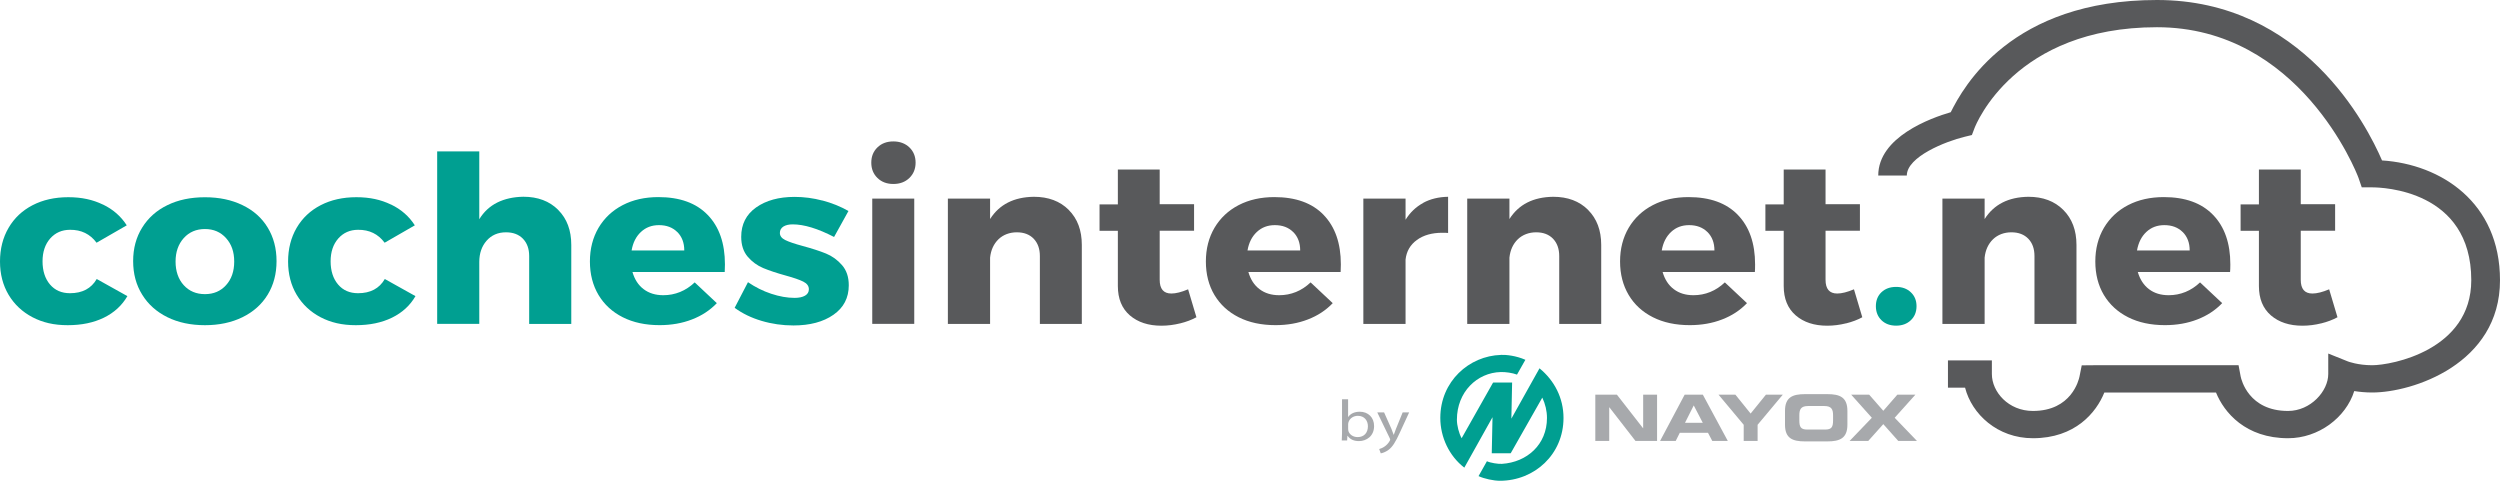 <svg width="260" height="50" viewBox="0 0 260 50" fill="none" xmlns="http://www.w3.org/2000/svg">
<path d="M10.707 21.271C11.763 21.777 12.584 22.502 13.182 23.435L10.043 25.243C9.367 24.336 8.451 23.889 7.284 23.899C6.446 23.899 5.759 24.198 5.222 24.8C4.692 25.402 4.424 26.197 4.424 27.178C4.424 28.159 4.681 28.98 5.2 29.587C5.72 30.195 6.412 30.494 7.278 30.494C8.563 30.494 9.49 30.003 10.059 29.017L13.249 30.797C12.685 31.768 11.875 32.514 10.808 33.037C9.741 33.559 8.484 33.82 7.043 33.82C5.602 33.82 4.435 33.543 3.374 32.989C2.318 32.434 1.491 31.656 0.894 30.659C0.302 29.662 0 28.505 0 27.199C0 25.893 0.296 24.709 0.894 23.691C1.486 22.678 2.318 21.895 3.39 21.34C4.463 20.786 5.697 20.509 7.099 20.509C8.501 20.509 9.641 20.765 10.696 21.271" fill="#009F91"/>
<path d="M25.219 21.335C26.352 21.879 27.229 22.657 27.838 23.665C28.453 24.672 28.76 25.834 28.76 27.156C28.76 28.479 28.453 29.641 27.838 30.648C27.224 31.656 26.347 32.434 25.219 32.989C24.085 33.543 22.783 33.82 21.314 33.82C19.845 33.82 18.527 33.543 17.41 32.989C16.287 32.434 15.41 31.656 14.79 30.648C14.159 29.641 13.847 28.479 13.847 27.156C13.847 25.834 14.159 24.672 14.79 23.665C15.416 22.657 16.287 21.879 17.41 21.335C18.527 20.786 19.829 20.514 21.314 20.514C22.8 20.514 24.085 20.786 25.219 21.335ZM19.108 24.763C18.544 25.392 18.259 26.207 18.259 27.204C18.259 28.201 18.544 29.038 19.108 29.657C19.672 30.28 20.41 30.59 21.314 30.59C22.219 30.59 22.945 30.28 23.509 29.657C24.074 29.033 24.358 28.217 24.358 27.204C24.358 26.192 24.079 25.392 23.509 24.763C22.945 24.134 22.214 23.819 21.314 23.819C20.415 23.819 19.672 24.134 19.108 24.763Z" fill="#009F91"/>
<path d="M40.668 21.271C41.724 21.777 42.545 22.502 43.142 23.435L40.003 25.243C39.328 24.336 38.412 23.889 37.244 23.899C36.406 23.899 35.719 24.198 35.183 24.8C34.653 25.402 34.384 26.197 34.384 27.178C34.384 28.159 34.641 28.98 35.161 29.587C35.675 30.195 36.373 30.494 37.239 30.494C38.523 30.494 39.45 30.003 40.02 29.017L43.209 30.797C42.651 31.768 41.836 32.514 40.769 33.037C39.702 33.559 38.445 33.82 37.004 33.82C35.563 33.82 34.396 33.543 33.334 32.989C32.279 32.434 31.452 31.656 30.854 30.659C30.262 29.662 29.961 28.505 29.961 27.199C29.961 25.893 30.257 24.709 30.854 23.691C31.446 22.678 32.279 21.895 33.351 21.34C34.423 20.786 35.658 20.509 37.06 20.509C38.462 20.509 39.601 20.765 40.657 21.271" fill="#009F91"/>
<path d="M58.05 21.831C58.961 22.742 59.413 23.952 59.413 25.472V33.687H55.034V26.629C55.034 25.872 54.816 25.274 54.386 24.827C53.956 24.384 53.364 24.16 52.627 24.16C51.789 24.16 51.113 24.454 50.605 25.035C50.096 25.616 49.845 26.357 49.845 27.252V33.682H45.466V15.743H49.845V22.801C50.314 22.028 50.94 21.452 51.716 21.063C52.493 20.679 53.398 20.477 54.431 20.461C55.928 20.461 57.14 20.914 58.05 21.825" fill="#009F91"/>
<path d="M73.606 22.358C74.796 23.59 75.393 25.301 75.393 27.498C75.393 27.849 75.382 28.116 75.371 28.287H65.775C65.998 29.06 66.384 29.657 66.937 30.073C67.49 30.494 68.171 30.702 68.987 30.702C69.596 30.702 70.176 30.59 70.729 30.366C71.282 30.142 71.785 29.806 72.249 29.369L74.55 31.528C73.841 32.269 72.98 32.834 71.964 33.223C70.947 33.618 69.83 33.815 68.601 33.815C67.132 33.815 65.859 33.543 64.77 32.994C63.68 32.445 62.843 31.672 62.245 30.675C61.653 29.678 61.351 28.516 61.351 27.194C61.351 25.872 61.653 24.704 62.251 23.686C62.854 22.673 63.686 21.889 64.764 21.33C65.836 20.775 67.071 20.498 68.473 20.498C70.696 20.498 72.405 21.116 73.595 22.348M70.439 24.134C69.953 23.654 69.322 23.414 68.529 23.414C67.786 23.414 67.166 23.649 66.657 24.123C66.149 24.598 65.825 25.237 65.686 26.048H71.165C71.165 25.253 70.925 24.619 70.445 24.134" fill="#009F91"/>
<path d="M85.531 20.85C86.497 21.106 87.402 21.468 88.24 21.943L86.743 24.645C85.056 23.771 83.621 23.334 82.442 23.334C82.04 23.334 81.716 23.409 81.47 23.563C81.23 23.718 81.107 23.942 81.107 24.23C81.107 24.539 81.297 24.784 81.666 24.965C82.04 25.152 82.643 25.355 83.487 25.584C84.453 25.845 85.257 26.106 85.9 26.367C86.542 26.629 87.1 27.034 87.57 27.572C88.039 28.111 88.273 28.809 88.273 29.667C88.273 30.974 87.743 31.997 86.676 32.738C85.615 33.479 84.224 33.847 82.52 33.847C81.375 33.847 80.269 33.687 79.208 33.372C78.147 33.058 77.209 32.605 76.404 32.013L77.789 29.348C78.549 29.865 79.353 30.27 80.208 30.552C81.062 30.835 81.872 30.979 82.638 30.979C83.09 30.979 83.453 30.904 83.721 30.75C83.989 30.595 84.123 30.376 84.123 30.083C84.123 29.747 83.928 29.481 83.543 29.289C83.157 29.097 82.548 28.884 81.727 28.66C80.778 28.398 79.996 28.137 79.37 27.876C78.75 27.615 78.208 27.22 77.761 26.698C77.315 26.175 77.086 25.483 77.086 24.63C77.086 23.323 77.605 22.305 78.633 21.575C79.666 20.844 81.001 20.477 82.638 20.477C83.609 20.477 84.581 20.605 85.542 20.86" fill="#009F91"/>
<path d="M94.574 15.327C95.004 15.737 95.222 16.27 95.222 16.915C95.222 17.561 95.004 18.094 94.574 18.509C94.144 18.925 93.585 19.133 92.909 19.133C92.234 19.133 91.681 18.925 91.256 18.509C90.826 18.094 90.614 17.561 90.614 16.915C90.614 16.27 90.826 15.743 91.256 15.327C91.681 14.911 92.239 14.708 92.909 14.708C93.58 14.708 94.144 14.916 94.574 15.327ZM90.714 20.652H95.082V33.682H90.714V20.652Z" fill="#58595B"/>
<path d="M111.146 21.831C112.057 22.742 112.509 23.952 112.509 25.472V33.687H108.147V26.629C108.147 25.872 107.929 25.274 107.504 24.827C107.074 24.384 106.493 24.16 105.75 24.16C105.008 24.16 104.337 24.406 103.84 24.885C103.343 25.37 103.053 26.005 102.969 26.794V33.687H98.579V20.658H102.969V22.78C103.935 21.26 105.454 20.493 107.521 20.466C109.029 20.466 110.241 20.919 111.152 21.831" fill="#58595B"/>
<path d="M122.742 33.628C122.099 33.788 121.446 33.873 120.787 33.873C119.435 33.873 118.34 33.516 117.508 32.802C116.676 32.082 116.257 31.069 116.257 29.747V24H114.352V21.26H116.257V17.635H120.608V21.234H124.183V23.995H120.608V29.097C120.608 30.051 121.01 30.526 121.82 30.526C122.289 30.526 122.87 30.382 123.563 30.088L124.428 32.994C123.943 33.261 123.378 33.474 122.73 33.634" fill="#58595B"/>
<path d="M137.661 22.358C138.85 23.59 139.448 25.301 139.448 27.498C139.448 27.849 139.437 28.116 139.426 28.287H129.83C130.053 29.06 130.438 29.657 130.991 30.073C131.544 30.494 132.226 30.702 133.041 30.702C133.65 30.702 134.231 30.59 134.784 30.366C135.337 30.142 135.84 29.806 136.303 29.369L138.604 31.528C137.895 32.269 137.035 32.834 136.018 33.223C135.002 33.618 133.885 33.815 132.656 33.815C131.187 33.815 129.908 33.543 128.824 32.994C127.735 32.445 126.897 31.672 126.3 30.675C125.708 29.678 125.411 28.516 125.411 27.194C125.411 25.872 125.713 24.704 126.311 23.686C126.914 22.673 127.746 21.889 128.824 21.33C129.897 20.775 131.131 20.498 132.533 20.498C134.756 20.498 136.465 21.116 137.655 22.348M134.494 24.134C134.008 23.654 133.376 23.414 132.583 23.414C131.84 23.414 131.22 23.649 130.712 24.123C130.204 24.598 129.88 25.237 129.74 26.048H135.22C135.22 25.253 134.979 24.619 134.499 24.134" fill="#58595B"/>
<path d="M148.005 21.1C148.753 20.69 149.619 20.482 150.602 20.466V24.23C150.468 24.214 150.273 24.208 149.999 24.208C148.921 24.208 148.038 24.459 147.351 24.96C146.664 25.461 146.273 26.138 146.178 26.997V33.687H141.788V20.658H146.178V22.854C146.648 22.097 147.256 21.516 148.01 21.106" fill="#58595B"/>
<path d="M165.158 21.831C166.068 22.742 166.526 23.952 166.526 25.472V33.687H162.159V26.629C162.159 25.872 161.941 25.274 161.516 24.827C161.086 24.384 160.5 24.16 159.762 24.16C159.025 24.16 158.349 24.406 157.852 24.885C157.355 25.37 157.065 26.005 156.981 26.794V33.687H152.591V20.658H156.981V22.78C157.942 21.26 159.461 20.493 161.533 20.466C163.041 20.466 164.253 20.919 165.164 21.831" fill="#58595B"/>
<path d="M180.742 22.358C181.931 23.59 182.529 25.301 182.529 27.498C182.529 27.849 182.523 28.116 182.507 28.287H172.911C173.134 29.06 173.52 29.657 174.072 30.073C174.625 30.494 175.307 30.702 176.122 30.702C176.731 30.702 177.318 30.59 177.865 30.366C178.418 30.142 178.921 29.806 179.384 29.369L181.686 31.528C180.976 32.269 180.116 32.834 179.099 33.223C178.083 33.618 176.966 33.815 175.737 33.815C174.268 33.815 172.989 33.543 171.905 32.994C170.816 32.445 169.973 31.672 169.381 30.675C168.789 29.678 168.487 28.516 168.487 27.194C168.487 25.872 168.789 24.704 169.386 23.686C169.989 22.673 170.822 21.889 171.9 21.33C172.972 20.775 174.207 20.498 175.608 20.498C177.837 20.498 179.541 21.116 180.736 22.348M177.575 24.134C177.089 23.654 176.457 23.414 175.664 23.414C174.921 23.414 174.296 23.649 173.793 24.123C173.285 24.598 172.961 25.237 172.821 26.048H178.301C178.301 25.253 178.061 24.619 177.58 24.134" fill="#58595B"/>
<path d="M191.985 33.628C191.343 33.788 190.689 33.873 190.03 33.873C188.679 33.873 187.584 33.516 186.757 32.802C185.925 32.082 185.506 31.069 185.506 29.747V24H183.601V21.26H185.506V17.635H189.857V21.234H193.432V23.995H189.857V29.097C189.857 30.051 190.259 30.526 191.069 30.526C191.538 30.526 192.119 30.382 192.812 30.088L193.678 32.994C193.192 33.261 192.628 33.474 191.985 33.634" fill="#58595B"/>
<path d="M198.727 30.398C199.123 30.771 199.319 31.251 199.319 31.842C199.319 32.434 199.123 32.93 198.727 33.303C198.33 33.682 197.822 33.868 197.196 33.868C196.571 33.868 196.063 33.682 195.672 33.303C195.286 32.925 195.091 32.44 195.091 31.842C195.091 31.245 195.286 30.76 195.672 30.392C196.063 30.024 196.565 29.838 197.196 29.838C197.828 29.838 198.336 30.024 198.727 30.398Z" fill="#009F91"/>
<path d="M214.584 21.831C215.495 22.742 215.953 23.952 215.953 25.472V33.687H211.585V26.629C211.585 25.872 211.373 25.274 210.942 24.827C210.512 24.384 209.926 24.16 209.183 24.16C208.44 24.16 207.77 24.406 207.273 24.885C206.776 25.37 206.485 26.005 206.401 26.794V33.687H202.011V20.658H206.401V22.78C207.368 21.26 208.881 20.493 210.954 20.466C212.462 20.466 213.674 20.919 214.584 21.831Z" fill="#58595B"/>
<path d="M230.168 22.358C231.357 23.59 231.955 25.301 231.955 27.498C231.955 27.849 231.944 28.116 231.927 28.287H222.331C222.555 29.06 222.946 29.657 223.493 30.073C224.046 30.494 224.727 30.702 225.543 30.702C226.157 30.702 226.733 30.59 227.286 30.366C227.839 30.142 228.341 29.806 228.805 29.369L231.106 31.528C230.397 32.269 229.531 32.834 228.52 33.223C227.503 33.618 226.386 33.815 225.158 33.815C223.689 33.815 222.41 33.543 221.326 32.994C220.237 32.445 219.399 31.672 218.801 30.675C218.209 29.678 217.913 28.516 217.913 27.194C217.913 25.872 218.215 24.704 218.812 23.686C219.416 22.673 220.248 21.889 221.326 21.33C222.398 20.775 223.633 20.498 225.035 20.498C227.263 20.498 228.967 21.116 230.157 22.348M227.001 24.134C226.515 23.654 225.884 23.414 225.091 23.414C224.348 23.414 223.722 23.649 223.219 24.123C222.711 24.598 222.393 25.237 222.248 26.048H227.727C227.727 25.253 227.487 24.619 227.006 24.134" fill="#58595B"/>
<path d="M241.411 33.628C240.769 33.788 240.116 33.873 239.456 33.873C238.105 33.873 237.01 33.516 236.178 32.802C235.346 32.082 234.927 31.069 234.927 29.747V24H233.022V21.26H234.927V17.635H239.278V21.234H242.852V23.995H239.278V29.097C239.278 30.051 239.68 30.526 240.49 30.526C240.959 30.526 241.54 30.382 242.232 30.088L243.098 32.994C242.607 33.261 242.048 33.474 241.4 33.634" fill="#58595B"/>
<path d="M247.734 16.692C246.159 13.034 239.496 0 224.325 0C209.155 0 204.19 9.041 202.877 11.67C200.794 12.277 195.337 14.245 195.337 18.259H198.308C198.308 16.302 202.352 14.703 204.312 14.229L205.078 14.042L205.346 13.333C205.513 12.906 209.529 2.831 224.325 2.831C239.121 2.831 245.064 17.87 245.288 18.509L245.623 19.485H246.701C247.757 19.485 257.012 19.757 257.012 29.14C257.012 36.411 248.745 37.984 246.701 37.984C245.221 37.984 244.199 37.595 244.199 37.595L242.138 36.768V38.901C242.138 40.676 240.311 42.739 237.954 42.739C233.877 42.739 233.1 39.508 233.028 39.151L232.81 37.984H217.729L216.5 37.995L216.271 39.146C216.198 39.514 215.439 42.739 211.423 42.739C208.87 42.739 207.155 40.756 207.155 38.901V37.483H202.587V40.319H204.368C205.066 43.059 207.725 45.575 211.423 45.575C215.819 45.575 218.014 42.904 218.852 40.82H230.464C231.307 42.899 233.536 45.575 237.965 45.575C241.127 45.575 243.97 43.432 244.841 40.671C245.377 40.756 246.008 40.82 246.718 40.82C250.879 40.82 260 37.877 260 29.145C260 21.026 253.834 17.086 247.751 16.686" fill="#58595B"/>
<path fill-rule="evenodd" clip-rule="evenodd" d="M165.912 45.858H167.359V42.361H167.375L170.09 45.858H172.335V41.044H170.889V44.536H170.878L168.157 41.044H165.912V45.858Z" fill="#A7A9AC"/>
<path fill-rule="evenodd" clip-rule="evenodd" d="M174.274 45.858L174.698 45.01H177.63L178.077 45.858H179.691L177.094 41.044H175.206L172.648 45.858H174.274ZM176.15 42.163L177.089 43.971H175.24L176.15 42.163Z" fill="#A7A9AC"/>
<path fill-rule="evenodd" clip-rule="evenodd" d="M181.345 45.858H182.791V44.178L185.411 41.044H183.657L182.065 43.011L180.479 41.044H178.725L181.345 44.178V45.858Z" fill="#A7A9AC"/>
<path fill-rule="evenodd" clip-rule="evenodd" d="M185.64 44.168C185.64 45.581 186.416 45.906 187.723 45.906H190.047C191.348 45.906 192.13 45.575 192.13 44.168V42.734C192.13 41.321 191.354 40.99 190.047 40.99H187.723C186.416 40.99 185.64 41.321 185.64 42.734V44.168ZM187.131 43.192C187.131 42.595 187.277 42.227 188.036 42.227H189.734C190.494 42.227 190.639 42.595 190.639 43.192V43.709C190.639 44.408 190.494 44.674 189.812 44.674H187.958C187.277 44.674 187.131 44.408 187.131 43.709V43.192Z" fill="#A7A9AC"/>
<path fill-rule="evenodd" clip-rule="evenodd" d="M192.359 45.858H194.298L195.862 44.109L197.42 45.858H199.364L197.046 43.448L199.202 41.044H197.325L195.862 42.723L194.393 41.044H192.521L194.672 43.448L192.359 45.858Z" fill="#A7A9AC"/>
<path d="M156.098 36.907C156.635 36.886 157.657 36.987 158.64 37.419L157.768 38.959C157.288 38.778 156.584 38.677 156.076 38.693C153.624 38.752 151.518 40.756 151.518 43.651C151.518 44.248 151.725 45.058 152.01 45.575L155.266 39.812C155.266 39.812 155.305 39.796 155.294 39.786H157.26L157.182 43.539L160.109 38.304C161.667 39.583 162.605 41.406 162.605 43.464C162.605 47.244 159.6 50 155.981 50C155.355 50 154.333 49.787 153.769 49.515L154.64 47.969C154.998 48.139 155.808 48.267 156.204 48.241C158.802 48.075 160.885 46.242 160.885 43.469C160.885 42.739 160.712 42.014 160.399 41.353L157.126 47.116C157.126 47.116 157.098 47.132 157.104 47.143H155.143L155.221 43.389L152.289 48.635C150.714 47.425 149.792 45.463 149.792 43.464C149.792 39.652 152.797 37.008 156.093 36.912" fill="#009F91"/>
<path d="M139.543 45.81C139.56 45.612 139.571 45.314 139.571 45.053V41.524H140.202V43.358H140.219C140.442 43.032 140.85 42.819 141.42 42.819C142.291 42.819 142.911 43.422 142.905 44.312C142.905 45.357 142.112 45.874 141.33 45.874C140.822 45.874 140.414 45.709 140.152 45.325H140.129L140.101 45.81H139.543ZM140.208 44.642C140.208 44.706 140.224 44.776 140.235 44.834C140.358 45.202 140.727 45.458 141.196 45.458C141.866 45.458 142.263 45.005 142.263 44.333C142.263 43.747 141.9 43.245 141.219 43.245C140.783 43.245 140.375 43.491 140.247 43.896C140.23 43.955 140.208 44.029 140.208 44.114V44.642Z" fill="#A7A9AC"/>
<path d="M143.944 42.888L144.715 44.616C144.793 44.807 144.883 45.037 144.938 45.213H144.955C145.022 45.037 145.095 44.813 145.179 44.605L145.877 42.888H146.553L145.592 44.973C145.134 45.975 144.821 46.487 144.385 46.801C144.073 47.031 143.76 47.121 143.598 47.148L143.436 46.7C143.598 46.657 143.805 46.572 143.994 46.439C144.168 46.322 144.385 46.119 144.531 45.847C144.559 45.794 144.581 45.751 144.581 45.719C144.581 45.687 144.564 45.645 144.536 45.581L143.235 42.888H143.944Z" fill="#A7A9AC"/>
</svg>
